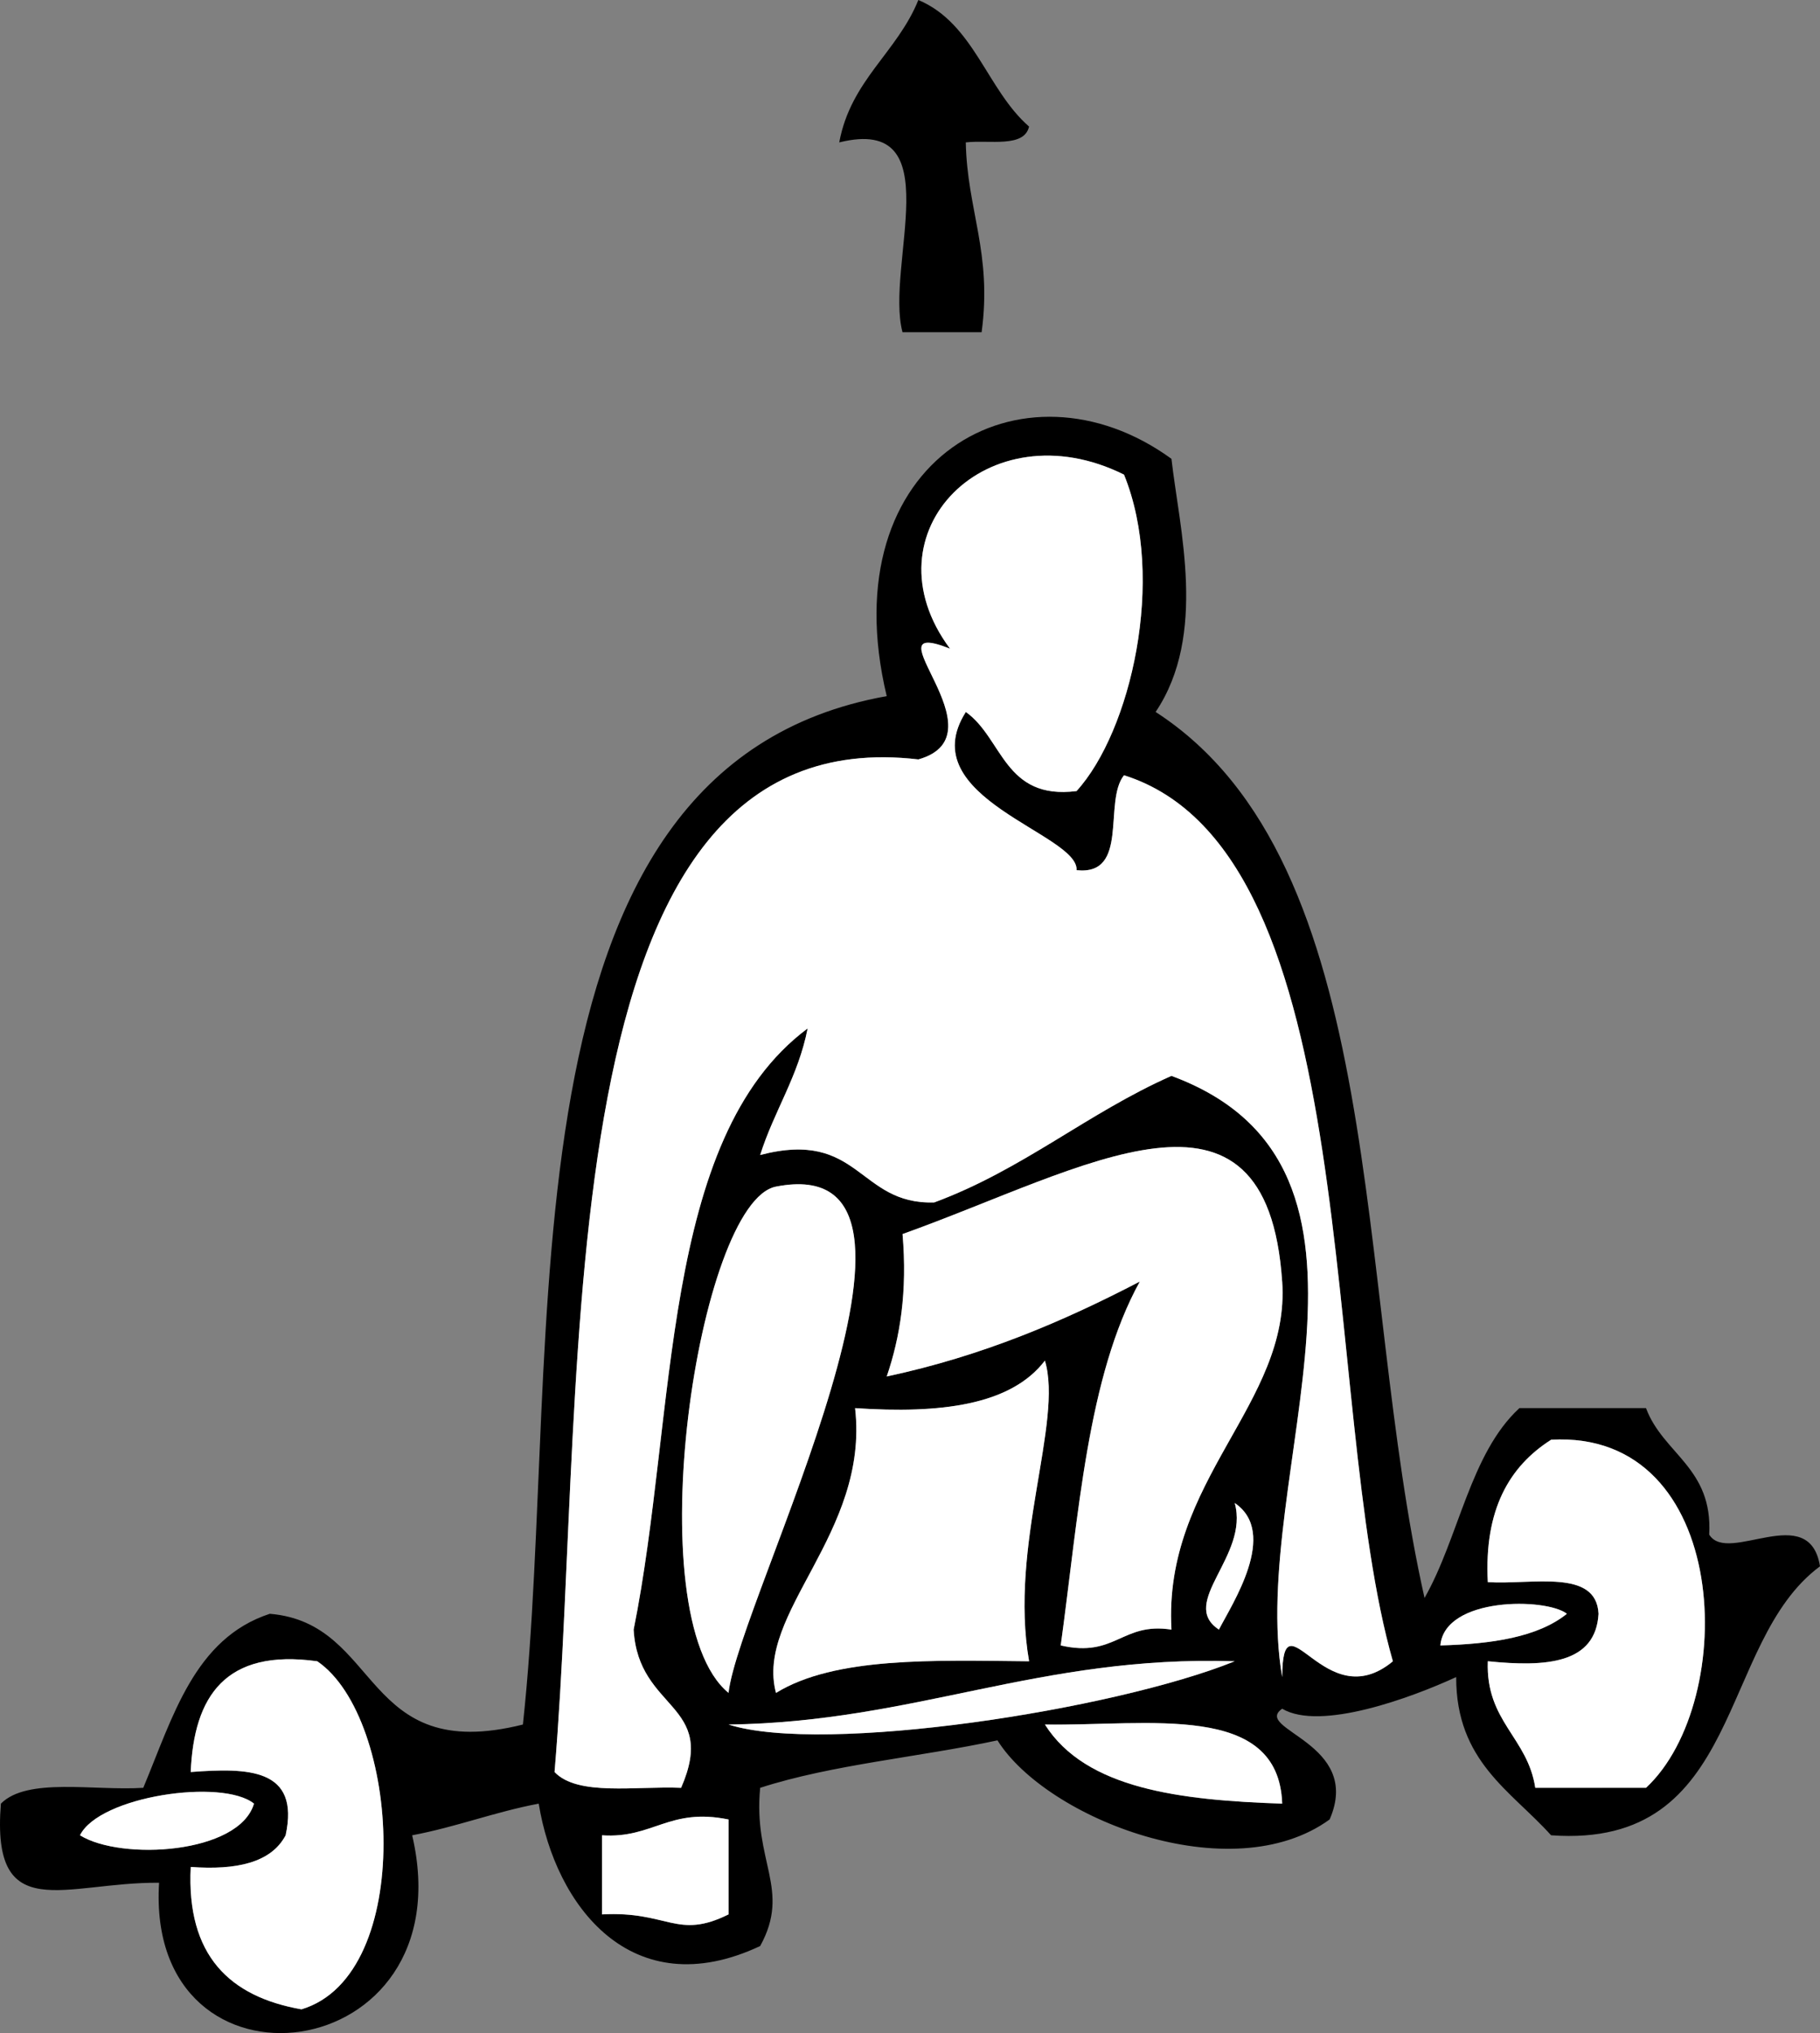 <svg xmlns="http://www.w3.org/2000/svg" viewBox="0 0 372.005 415.474"><rect x="0" y="0" width="372.005" height="415.474" fill="#808080" stroke="none"/><path d="M349.37 313.62c3.847 6.207 20.467-7.047 22.634 6.467-21.052 15.55-15.459 57.809-54.965 54.965-8.15-9.084-19.435-15.068-19.399-32.333-9.119 4.204-27.775 11.093-35.565 6.467-6.145 4.269 16.552 6.918 9.699 22.632-20.144 14.617-57.813-.129-67.896-16.166-15.942 3.427-33.821 4.948-48.5 9.7-1.487 15.067 6.369 20.758 0 32.332-26.319 12.353-41.902-8.308-45.265-29.099-9.054 1.715-16.781 4.752-25.866 6.467 11.154 47.819-54.609 55.902-51.731 9.699-19.238-.161-34.37 9.021-32.333-16.166 5.367-5.431 19.011-2.586 29.1-3.233 6.045-14.452 10.443-30.522 25.865-35.564 22.892 1.906 18.656 30.907 51.731 22.632 8.438-77.821-6.855-195.67 74.363-210.16-11.64-48.659 27.838-70.548 58.199-48.498 1.617 14.29 7.37 35.954-3.233 51.731 47.785 30.909 40.51 116.85 54.965 181.06 7.048-12.383 9.308-29.519 19.398-38.798h25.866c3.51 9.4 13.7 12.16 12.92 25.86zm-12.93 51.73c19.075-17.716 17.489-73.23-19.398-71.13-8.538 5.434-13.71 14.29-12.934 29.099 9.15.549 22.178-2.782 22.632 6.467-.582 10.183-10.607 10.927-22.632 9.699-.454 12.316 8.146 15.551 9.7 25.865 7.56-.01 15.1-.01 22.63-.01zm-16.17-35.56c-4.236-3.3-24.963-3.493-25.864 6.466 10.51-.3 19.91-1.69 25.86-6.47zm-58.19 12.93c.095-17.684 8.633 8.408 22.633-3.232-15.068-52.606-5.046-165.28-54.965-181.06-4.301 5.368 1.193 20.563-9.7 19.399.515-7.436-33.854-14.71-22.632-32.332 7.565 5.368 7.824 18.042 22.632 16.166 11.058-12.156 18.364-43.358 9.7-64.664-27.709-13.806-53.285 11.77-35.565 35.565-17.46-6.919 11.411 17.588-6.468 22.632-77.21-9.085-67.413 124.22-74.364 206.93 4.72 4.979 16.553 2.844 25.865 3.232 7.599-17.394-8.762-15.647-9.699-32.332 8.858-43.974 5.301-100.33 35.565-122.86-1.94 9.892-6.855 16.844-9.7 25.865 20.433-5.333 19.98 10.183 35.566 9.699 18.104-6.69 31.329-18.266 48.498-25.865 50.59 18.67 15.51 81.75 22.63 122.84zm-22.64-9.7c-1.749-30.554 24.345-46.202 22.633-71.131-3.139-46.267-40.191-23.084-77.598-9.699 1.002 11.768-.485 21.051-3.234 29.099 19.559-4.171 36.148-11.281 51.733-19.399-10.735 19.434-12.516 47.82-16.166 74.364 11.23 2.59 12.46-4.81 22.64-3.23zm9.7 0c2.648-5.175 12.282-19.725 3.233-25.866 3.04 10.84-11.6 20.37-3.23 25.87zm3.24 6.47c-40.062-1.26-65.184 12.414-103.46 12.933 19.46 6.18 78.72-2.94 103.46-12.93zm9.7 29.09c-.714-20.854-27.289-15.841-48.498-16.166 8.37 13.2 27.67 15.47 48.5 16.17zm-51.74-29.09c-4.143-23.603 7.017-48.95 3.233-61.432-6.984 9.15-21.438 10.865-38.8 9.7 2.941 25.606-20.531 41.87-16.166 58.198 12.04-7.41 32.18-6.67 51.74-6.47zm-61.43 6.46c2.132-19.207 50.34-111.39 9.699-103.46-15.91 3.1-28.71 87.85-9.7 103.46zm0 45.27v-19.4c-12.158-2.49-15.456 3.944-25.865 3.234v16.166c13.52-.74 15.3 5.24 25.87 0zm-87.295 19.4c23.408-7.017 20.239-59.523 3.234-71.13-18.754-2.617-25.221 7.114-25.866 22.633 11.671-.875 22.374-.81 19.399 12.933-2.974 5.627-10.088 7.145-19.399 6.466-.906 18.14 7.985 26.51 22.632 29.1zm-9.699-42.04c-6.466-5.207-31.588-1.551-35.565 6.467 8.438 5.24 32.526 3.82 35.565-6.47z"/><path d="M317.04 294.22c36.888-2.101 38.474 53.414 19.398 71.13h-22.632c-1.555-10.314-10.154-13.549-9.7-25.865 12.024 1.228 22.05.483 22.632-9.699-.454-9.249-13.481-5.918-22.632-6.467-.78-14.8 4.39-23.65 12.93-29.09z" fill="#fff"/><path d="M294.41 336.25c.901-9.959 21.628-9.766 25.864-6.466-5.95 4.79-15.35 6.18-25.86 6.47zM284.71 339.49c-14 11.641-22.538-14.451-22.633 3.232-7.117-41.093 27.966-104.17-22.633-122.86-17.169 7.6-30.394 19.175-48.498 25.865-15.586.483-15.133-15.032-35.566-9.699 2.845-9.021 7.759-15.974 9.7-25.865-30.264 22.534-26.708 78.888-35.565 122.86.938 16.685 17.298 14.938 9.699 32.332-9.313-.389-21.145 1.746-25.865-3.232 6.951-82.706-2.846-216.01 74.364-206.93 17.879-5.044-10.992-29.552 6.468-22.632-17.719-23.796 7.856-49.371 35.565-35.565 8.664 21.306 1.357 52.508-9.7 64.664-14.808 1.875-15.066-10.798-22.632-16.166-11.222 17.622 23.146 24.896 22.632 32.332 10.894 1.164 5.399-14.031 9.7-19.399 49.9 15.78 39.88 128.46 54.95 181.07z" fill="#fff"/><path d="M262.08 261.89c1.712 24.929-24.382 40.577-22.633 71.131-10.186-1.581-11.416 5.82-22.632 3.233 3.65-26.544 5.431-54.931 16.166-74.364-15.585 8.118-32.175 15.229-51.733 19.399 2.749-8.048 4.236-17.331 3.234-29.099 37.39-13.39 74.45-36.57 77.59 9.7zM252.38 307.15c9.049 6.142-.585 20.691-3.233 25.866-8.38-5.5 6.26-15.03 3.23-25.87zM148.91 352.42c38.281-.519 63.403-14.192 103.46-12.933-24.73 9.99-83.99 19.11-103.46 12.93zM213.58 352.42c21.209.325 47.784-4.688 48.498 16.166-20.83-.71-40.13-2.98-48.5-16.17z" fill="#fff"/><path d="M213.58 278.06c3.783 12.481-7.376 37.829-3.233 61.432-19.563-.193-39.706-.938-51.733 6.467-4.365-16.328 19.107-32.592 16.166-58.198 17.35 1.16 31.8-.55 38.79-9.7z" fill="#fff"/><path d="M210.34 25.865c-1.004 4.397-8.083 2.684-12.933 3.234.259 13.774 5.431 22.601 3.233 38.798h-16.167c-3.622-13.611 9.992-44.456-12.933-38.798C173.9 16.36 183.38 10.735 187.71 0c11.38 4.785 14 18.365 22.63 25.865z"/><path d="M158.61 242.49c40.641-7.923-7.567 84.256-9.699 103.46-19.01-15.61-6.21-100.36 9.7-103.46zM148.91 371.82v19.4c-10.573 5.237-12.352-.742-25.865 0v-16.166c10.42.71 13.71-5.72 25.87-3.23zM64.849 339.49c17.005 11.606 20.174 64.113-3.234 71.13-14.647-2.585-23.538-10.959-22.632-29.099 9.311.679 16.425-.839 19.399-6.466 2.975-13.742-7.728-13.808-19.399-12.933.645-15.52 7.112-25.25 25.866-22.63z" fill="#fff"/><path d="M16.351 375.05c3.977-8.018 29.099-11.674 35.565-6.467-3.039 10.29-27.127 11.71-35.565 6.47z" fill="#fff"/></svg>